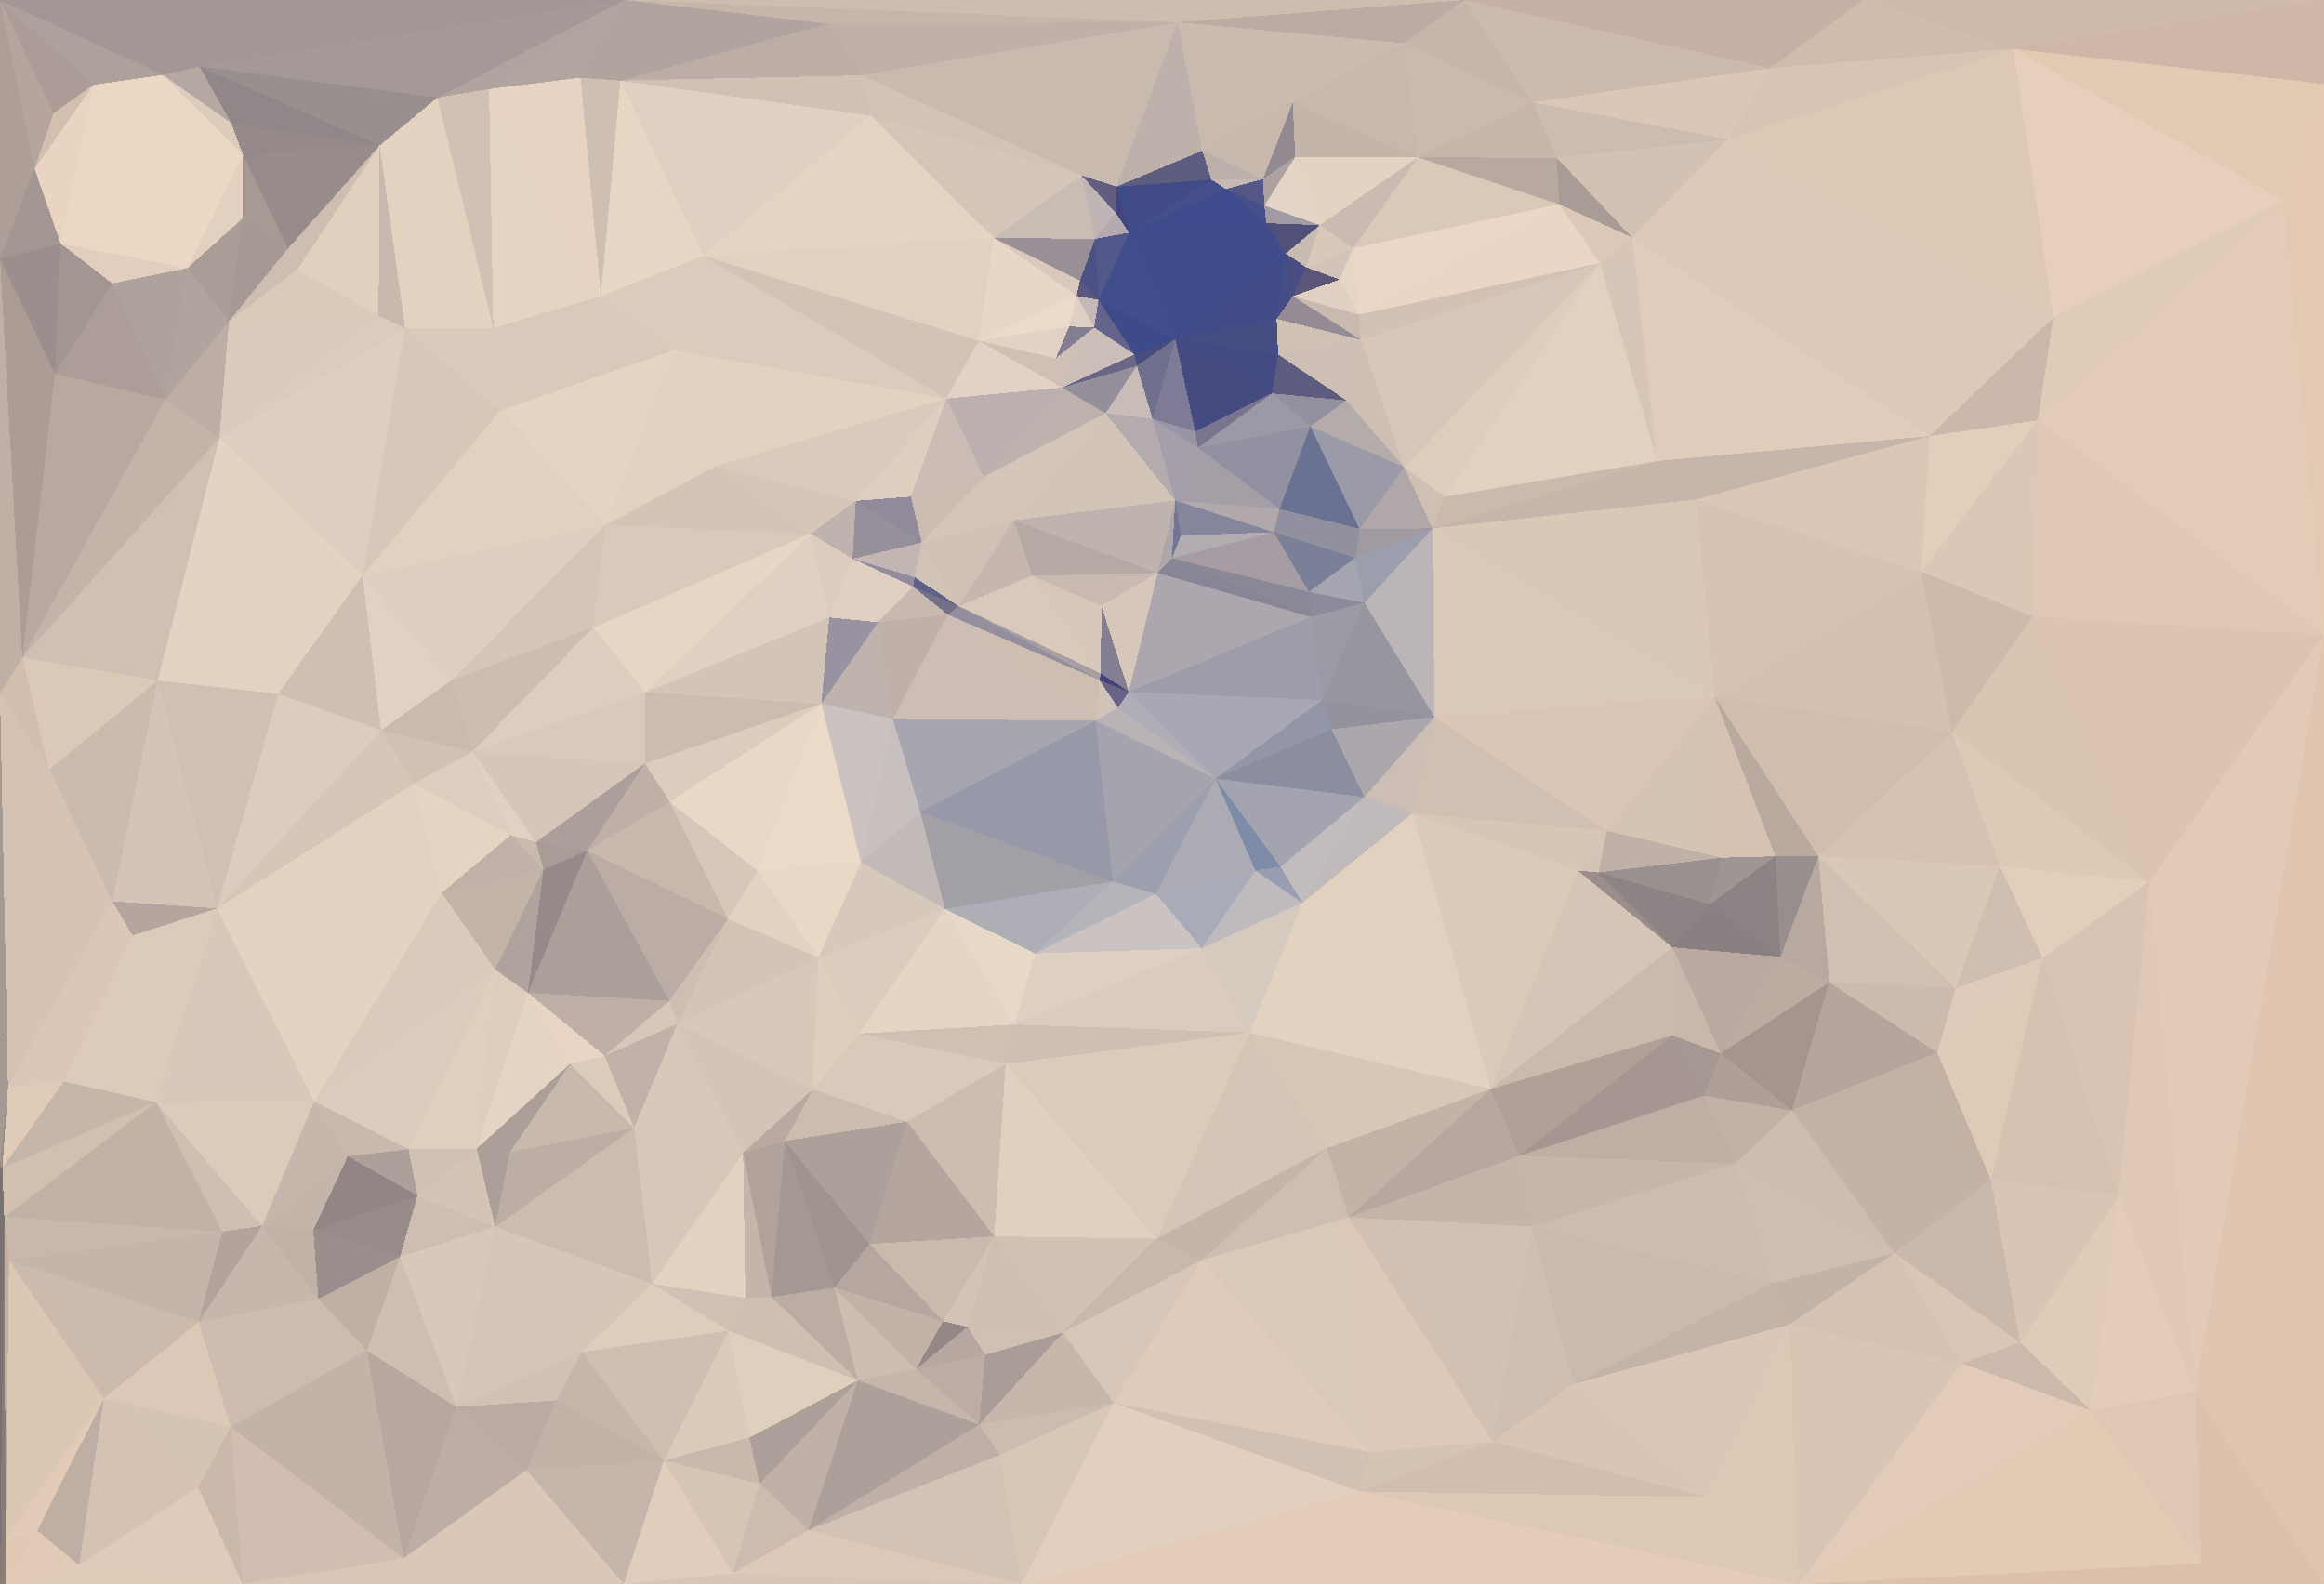 <?xml version="1.0" encoding="UTF-8"?> <svg xmlns="http://www.w3.org/2000/svg" width="4904" height="3343" shape-rendering="crispEdges"><polygon points="2565,1643 2649,1837 2702,1829" style="fill:rgb(125,140,168)"></polygon><polygon points="2649,1837 2748,1905 2702,1829" style="fill:rgb(151,158,177)"></polygon><polygon points="2748,1905 2879,1682 2702,1829" style="fill:rgb(194,188,189)"></polygon><polygon points="2702,1829 2879,1682 2565,1643" style="fill:rgb(163,164,176)"></polygon><polygon points="2879,1682 2810,1539 2565,1643" style="fill:rgb(138,142,160)"></polygon><polygon points="3027,1513 2790,1477 2810,1539" style="fill:rgb(148,146,156)"></polygon><polygon points="2810,1539 2790,1477 2565,1643" style="fill:rgb(147,150,167)"></polygon><polygon points="2565,1643 2439,1886 2649,1837" style="fill:rgb(172,171,180)"></polygon><polygon points="2649,1837 2536,2001 2748,1905" style="fill:rgb(190,186,189)"></polygon><polygon points="2439,1886 2536,2001 2649,1837" style="fill:rgb(169,172,184)"></polygon><polygon points="2748,1905 2981,1716 2879,1682" style="fill:rgb(192,186,187)"></polygon><polygon points="2879,1682 3027,1513 2810,1539" style="fill:rgb(172,167,173)"></polygon><polygon points="2565,1643 2348,1860 2439,1886" style="fill:rgb(155,159,174)"></polygon><polygon points="2439,1886 2184,2012 2536,2001" style="fill:rgb(202,195,194)"></polygon><polygon points="2382,1460 2359,1493 2565,1643" style="fill:rgb(175,173,181)"></polygon><polygon points="2565,1643 2312,1521 2348,1860" style="fill:rgb(165,163,173)"></polygon><polygon points="2790,1477 2382,1460 2565,1643" style="fill:rgb(168,167,179)"></polygon><polygon points="2320,1435 2312,1521 2359,1493" style="fill:rgb(207,195,186)"></polygon><polygon points="2359,1493 2312,1521 2565,1643" style="fill:rgb(185,179,182)"></polygon><polygon points="2981,1716 3027,1513 2879,1682" style="fill:rgb(204,190,181)"></polygon><polygon points="2879,1272 2767,1302 2790,1477" style="fill:rgb(157,154,165)"></polygon><polygon points="2790,1477 2767,1302 2382,1460" style="fill:rgb(158,156,168)"></polygon><polygon points="2323,1421 2320,1435 2382,1460" style="fill:rgb(67,67,119)"></polygon><polygon points="2382,1460 2320,1435 2359,1493" style="fill:rgb(104,100,133)"></polygon><polygon points="2324,1278 2323,1421 2382,1460" style="fill:rgb(132,126,147)"></polygon><polygon points="2141,2162 2637,2179 2536,2001" style="fill:rgb(219,203,188)"></polygon><polygon points="2536,2001 2637,2179 2748,1905" style="fill:rgb(214,201,190)"></polygon><polygon points="3146,2298 3329,1837 2981,1716" style="fill:rgb(219,201,186)"></polygon><polygon points="2879,1272 2762,1249 2767,1302" style="fill:rgb(140,139,156)"></polygon><polygon points="2443,1209 2324,1278 2382,1460" style="fill:rgb(214,199,186)"></polygon><polygon points="3027,1513 2879,1272 2790,1477" style="fill:rgb(151,149,160)"></polygon><polygon points="2443,1209 2382,1460 2767,1302" style="fill:rgb(172,167,174)"></polygon><polygon points="2323,1421 2023,1279 2320,1435" style="fill:rgb(166,158,163)"></polygon><polygon points="1942,1713 2348,1860 2312,1521" style="fill:rgb(151,153,169)"></polygon><polygon points="2473,1178 2443,1209 2767,1302" style="fill:rgb(136,134,150)"></polygon><polygon points="1994,1918 2184,2012 2348,1860" style="fill:rgb(175,173,181)"></polygon><polygon points="2348,1860 2184,2012 2439,1886" style="fill:rgb(180,180,187)"></polygon><polygon points="1994,1918 2348,1860 1942,1713" style="fill:rgb(162,159,167)"></polygon><polygon points="2762,1249 2473,1178 2767,1302" style="fill:rgb(138,136,150)"></polygon><polygon points="2443,1209 2178,1215 2324,1278" style="fill:rgb(200,186,178)"></polygon><polygon points="2688,1123 2473,1178 2762,1249" style="fill:rgb(165,157,163)"></polygon><polygon points="2869,1116 2860,1177 3023,1115" style="fill:rgb(161,155,161)"></polygon><polygon points="2879,1272 2860,1177 2762,1249" style="fill:rgb(165,164,177)"></polygon><polygon points="2860,1177 2688,1123 2762,1249" style="fill:rgb(123,128,153)"></polygon><polygon points="2688,1123 2492,1130 2473,1178" style="fill:rgb(178,171,176)"></polygon><polygon points="2473,1178 2480,1056 2443,1209" style="fill:rgb(172,165,169)"></polygon><polygon points="3023,1115 2860,1177 2879,1272" style="fill:rgb(157,158,173)"></polygon><polygon points="2860,1177 2869,1116 2688,1123" style="fill:rgb(144,144,158)"></polygon><polygon points="2688,1123 2480,1056 2492,1130" style="fill:rgb(133,133,156)"></polygon><polygon points="2869,1116 2700,1074 2688,1123" style="fill:rgb(145,144,160)"></polygon><polygon points="3146,2298 2981,1716 2748,1905" style="fill:rgb(227,209,192)"></polygon><polygon points="2981,1716 3391,1753 3027,1513" style="fill:rgb(209,191,177)"></polygon><polygon points="3027,1513 3023,1115 2879,1272" style="fill:rgb(188,181,182)"></polygon><polygon points="1994,1918 2141,2162 2184,2012" style="fill:rgb(232,216,200)"></polygon><polygon points="2184,2012 2141,2162 2536,2001" style="fill:rgb(221,207,194)"></polygon><polygon points="2700,1074 2480,1056 2688,1123" style="fill:rgb(177,168,171)"></polygon><polygon points="2492,1130 2480,1056 2473,1178" style="fill:rgb(115,117,148)"></polygon><polygon points="2000,1297 2312,1521 2320,1435" style="fill:rgb(206,190,177)"></polygon><polygon points="2139,1098 2178,1215 2443,1209" style="fill:rgb(182,169,163)"></polygon><polygon points="2324,1278 2178,1215 2323,1421" style="fill:rgb(215,199,186)"></polygon><polygon points="3618,1470 3023,1115 3027,1513" style="fill:rgb(218,201,185)"></polygon><polygon points="2869,1116 2765,900 2700,1074" style="fill:rgb(105,114,147)"></polygon><polygon points="1884,1517 1942,1713 2312,1521" style="fill:rgb(167,165,176)"></polygon><polygon points="2441,2614 2800,2423 2637,2179" style="fill:rgb(214,197,183)"></polygon><polygon points="2637,2179 3146,2298 2748,1905" style="fill:rgb(228,210,193)"></polygon><polygon points="3529,1999 3373,1841 3329,1837" style="fill:rgb(154,142,140)"></polygon><polygon points="3329,1837 3391,1753 2981,1716" style="fill:rgb(215,197,182)"></polygon><polygon points="3373,1841 3391,1753 3329,1837" style="fill:rgb(213,196,182)"></polygon><polygon points="1813,2181 2122,2245 2141,2162" style="fill:rgb(208,192,179)"></polygon><polygon points="2141,2162 2122,2245 2637,2179" style="fill:rgb(207,191,178)"></polygon><polygon points="2800,2423 3146,2298 2637,2179" style="fill:rgb(216,198,183)"></polygon><polygon points="2139,1098 2023,1279 2178,1215" style="fill:rgb(197,183,174)"></polygon><polygon points="2178,1215 2023,1279 2323,1421" style="fill:rgb(217,201,187)"></polygon><polygon points="3497,973 3049,1048 3023,1115" style="fill:rgb(202,186,174)"></polygon><polygon points="3023,1115 2963,986 2869,1116" style="fill:rgb(176,168,168)"></polygon><polygon points="2700,1074 2528,945 2480,1056" style="fill:rgb(164,158,167)"></polygon><polygon points="2023,1279 2000,1297 2320,1435" style="fill:rgb(148,142,159)"></polygon><polygon points="2522,910 2528,945 2684,830" style="fill:rgb(120,117,141)"></polygon><polygon points="2480,1056 2139,1098 2443,1209" style="fill:rgb(190,179,174)"></polygon><polygon points="3049,1048 2963,986 3023,1115" style="fill:rgb(207,192,179)"></polygon><polygon points="2000,1297 1884,1517 2312,1521" style="fill:rgb(204,190,180)"></polygon><polygon points="1942,1713 1817,1820 1994,1918" style="fill:rgb(194,186,183)"></polygon><polygon points="2333,872 2139,1098 2480,1056" style="fill:rgb(211,196,184)"></polygon><polygon points="2023,1279 1927,1238 2000,1297" style="fill:rgb(115,112,136)"></polygon><polygon points="2765,900 2528,945 2700,1074" style="fill:rgb(146,145,161)"></polygon><polygon points="2528,945 2432,884 2480,1056" style="fill:rgb(164,159,171)"></polygon><polygon points="2963,986 2765,900 2869,1116" style="fill:rgb(155,154,168)"></polygon><polygon points="1884,1517 1817,1820 1942,1713" style="fill:rgb(199,192,191)"></polygon><polygon points="1994,1918 1813,2181 2141,2162" style="fill:rgb(230,212,196)"></polygon><polygon points="2399,772 2432,884 2480,715" style="fill:rgb(112,111,142)"></polygon><polygon points="2522,910 2432,884 2528,945" style="fill:rgb(152,149,167)"></polygon><polygon points="2536,2659 2846,2569 2800,2423" style="fill:rgb(206,190,177)"></polygon><polygon points="2800,2423 2846,2569 3146,2298" style="fill:rgb(194,178,167)"></polygon><polygon points="1930,1218 1927,1238 2023,1279" style="fill:rgb(95,96,135)"></polygon><polygon points="2000,1297 1853,1313 1884,1517" style="fill:rgb(191,177,168)"></polygon><polygon points="1884,1517 1733,1485 1817,1820" style="fill:rgb(204,195,192)"></polygon><polygon points="1930,1218 2023,1279 1945,1145" style="fill:rgb(209,195,184)"></polygon><polygon points="1945,1145 2023,1279 2139,1098" style="fill:rgb(207,193,182)"></polygon><polygon points="1927,1238 1853,1313 2000,1297" style="fill:rgb(199,185,176)"></polygon><polygon points="2841,845 2684,830 2765,900" style="fill:rgb(148,145,159)"></polygon><polygon points="2765,900 2684,830 2528,945" style="fill:rgb(156,153,166)"></polygon><polygon points="2872,717 2841,845 2963,986" style="fill:rgb(206,191,180)"></polygon><polygon points="2963,986 2841,845 2765,900" style="fill:rgb(180,172,171)"></polygon><polygon points="1799,1179 1853,1313 1927,1238" style="fill:rgb(222,207,193)"></polygon><polygon points="2846,2569 3206,2439 3146,2298" style="fill:rgb(182,167,159)"></polygon><polygon points="3146,2298 3529,1999 3329,1837" style="fill:rgb(214,197,182)"></polygon><polygon points="2399,772 2333,872 2432,884" style="fill:rgb(201,188,183)"></polygon><polygon points="2432,884 2333,872 2480,1056" style="fill:rgb(179,171,174)"></polygon><polygon points="2076,1006 1945,1145 2139,1098" style="fill:rgb(213,197,185)"></polygon><polygon points="1799,1179 1750,1303 1853,1313" style="fill:rgb(224,208,194)"></polygon><polygon points="3529,2185 3529,1999 3146,2298" style="fill:rgb(203,185,172)"></polygon><polygon points="3373,1841 3633,1810 3391,1753" style="fill:rgb(192,177,168)"></polygon><polygon points="3391,1753 3618,1470 3027,1513" style="fill:rgb(217,198,182)"></polygon><polygon points="2333,872 2076,1006 2139,1098" style="fill:rgb(212,196,185)"></polygon><polygon points="2122,2245 2441,2614 2637,2179" style="fill:rgb(220,202,187)"></polygon><polygon points="2441,2614 2536,2659 2800,2423" style="fill:rgb(196,181,170)"></polygon><polygon points="1750,1303 1733,1485 1853,1313" style="fill:rgb(153,147,161)"></polygon><polygon points="1853,1313 1733,1485 1884,1517" style="fill:rgb(191,179,174)"></polygon><polygon points="1727,2021 1994,1918 1817,1820" style="fill:rgb(215,200,188)"></polygon><polygon points="1727,2021 1813,2181 1994,1918" style="fill:rgb(220,204,190)"></polygon><polygon points="2122,2245 2098,2609 2441,2614" style="fill:rgb(225,207,191)"></polygon><polygon points="3757,2019 3608,1908 3529,1999" style="fill:rgb(139,128,129)"></polygon><polygon points="3529,1999 3608,1908 3373,1841" style="fill:rgb(141,130,132)"></polygon><polygon points="2841,845 2697,748 2684,830" style="fill:rgb(93,91,126)"></polygon><polygon points="2684,830 2480,715 2522,910" style="fill:rgb(69,74,129)"></polygon><polygon points="1598,1837 1727,2021 1817,1820" style="fill:rgb(234,216,199)"></polygon><polygon points="3608,1908 3633,1810 3373,1841" style="fill:rgb(155,144,144)"></polygon><polygon points="2480,715 2432,884 2522,910" style="fill:rgb(125,123,150)"></polygon><polygon points="2333,872 2241,818 2076,1006" style="fill:rgb(190,178,174)"></polygon><polygon points="1813,2181 1914,2367 2122,2245" style="fill:rgb(218,201,186)"></polygon><polygon points="2441,2614 2243,2812 2536,2659" style="fill:rgb(199,183,172)"></polygon><polygon points="3206,2439 3529,2185 3146,2298" style="fill:rgb(175,160,152)"></polygon><polygon points="3633,1810 3618,1470 3391,1753" style="fill:rgb(213,195,179)"></polygon><polygon points="3376,555 2872,717 2963,986" style="fill:rgb(215,199,184)"></polygon><polygon points="2399,772 2241,818 2333,872" style="fill:rgb(149,143,156)"></polygon><polygon points="2076,1006 1922,1048 1945,1145" style="fill:rgb(203,188,177)"></polygon><polygon points="1997,841 1922,1048 2076,1006" style="fill:rgb(203,189,181)"></polygon><polygon points="1799,1179 1927,1238 1930,1218" style="fill:rgb(147,140,158)"></polygon><polygon points="1799,1179 1930,1218 1945,1145" style="fill:rgb(195,182,178)"></polygon><polygon points="2399,772 2394,748 2241,818" style="fill:rgb(105,103,133)"></polygon><polygon points="2480,715 2394,748 2399,772" style="fill:rgb(72,76,126)"></polygon><polygon points="1806,1057 1799,1179 1945,1145" style="fill:rgb(151,143,154)"></polygon><polygon points="2697,748 2480,715 2684,830" style="fill:rgb(68,74,131)"></polygon><polygon points="2867,664 2872,717 3376,555" style="fill:rgb(210,193,180)"></polygon><polygon points="2841,845 2872,717 2697,748" style="fill:rgb(205,191,182)"></polygon><polygon points="2697,748 2694,673 2480,715" style="fill:rgb(69,77,131)"></polygon><polygon points="2846,2569 3232,2588 3206,2439" style="fill:rgb(196,180,169)"></polygon><polygon points="3596,2312 3631,2223 3529,2185" style="fill:rgb(165,151,145)"></polygon><polygon points="3150,3042 3232,2588 2846,2569" style="fill:rgb(210,193,179)"></polygon><polygon points="2872,717 2694,673 2697,748" style="fill:rgb(208,193,182)"></polygon><polygon points="1914,2367 2098,2609 2122,2245" style="fill:rgb(205,189,177)"></polygon><polygon points="2309,691 2394,748 2318,633" style="fill:rgb(100,99,140)"></polygon><polygon points="2309,691 2241,818 2394,748" style="fill:rgb(203,190,184)"></polygon><polygon points="2309,691 2228,756 2241,818" style="fill:rgb(206,191,183)"></polygon><polygon points="2241,818 1997,841 2076,1006" style="fill:rgb(187,176,175)"></polygon><polygon points="1413,1692 1598,1837 1733,1485" style="fill:rgb(234,216,199)"></polygon><polygon points="1733,1485 1598,1837 1817,1820" style="fill:rgb(236,218,200)"></polygon><polygon points="1727,2021 1715,2299 1813,2181" style="fill:rgb(223,206,190)"></polygon><polygon points="1813,2181 1715,2299 1914,2367" style="fill:rgb(218,201,186)"></polygon><polygon points="3376,555 2963,986 3049,1048" style="fill:rgb(222,205,189)"></polygon><polygon points="2872,717 2728,625 2694,673" style="fill:rgb(149,139,148)"></polygon><polygon points="1799,1179 1711,1126 1750,1303" style="fill:rgb(220,204,190)"></polygon><polygon points="1361,1611 1413,1692 1733,1485" style="fill:rgb(221,204,190)"></polygon><polygon points="1922,1048 1806,1057 1945,1145" style="fill:rgb(145,138,155)"></polygon><polygon points="1997,841 1806,1057 1922,1048" style="fill:rgb(221,206,191)"></polygon><polygon points="2318,633 2394,748 2480,715" style="fill:rgb(62,75,139)"></polygon><polygon points="2065,719 1997,841 2241,818" style="fill:rgb(227,210,195)"></polygon><polygon points="2713,535 2480,715 2694,673" style="fill:rgb(64,75,136)"></polygon><polygon points="3608,1908 3746,1807 3633,1810" style="fill:rgb(160,149,149)"></polygon><polygon points="3633,1810 3746,1807 3618,1470" style="fill:rgb(213,194,179)"></polygon><polygon points="3757,2019 3746,1807 3608,1908" style="fill:rgb(142,131,132)"></polygon><polygon points="2867,664 2728,625 2872,717" style="fill:rgb(200,186,176)"></polygon><polygon points="3596,2312 3529,2185 3206,2439" style="fill:rgb(165,150,145)"></polygon><polygon points="3529,2185 3631,2223 3529,1999" style="fill:rgb(200,183,170)"></polygon><polygon points="2065,719 2241,818 2228,756" style="fill:rgb(207,192,181)"></polygon><polygon points="2272,624 2256,689 2309,691" style="fill:rgb(222,208,196)"></polygon><polygon points="2309,691 2256,689 2228,756" style="fill:rgb(132,126,147)"></polygon><polygon points="1430,2160 1715,2299 1727,2021" style="fill:rgb(216,200,186)"></polygon><polygon points="1914,2367 1835,2625 2098,2609" style="fill:rgb(180,166,159)"></polygon><polygon points="3662,2455 3596,2312 3206,2439" style="fill:rgb(190,174,163)"></polygon><polygon points="1511,983 1711,1126 1806,1057" style="fill:rgb(214,198,185)"></polygon><polygon points="1806,1057 1711,1126 1799,1179" style="fill:rgb(191,179,176)"></polygon><polygon points="3579,1054 3023,1115 3618,1470" style="fill:rgb(218,200,183)"></polygon><polygon points="3579,1054 3497,973 3023,1115" style="fill:rgb(197,181,170)"></polygon><polygon points="4054,1206 3579,1054 3618,1470" style="fill:rgb(215,195,179)"></polygon><polygon points="2383,491 2318,633 2480,715" style="fill:rgb(64,78,141)"></polygon><polygon points="2256,689 2065,719 2228,756" style="fill:rgb(226,210,197)"></polygon><polygon points="3631,2223 3757,2019 3529,1999" style="fill:rgb(185,169,160)"></polygon><polygon points="3860,2073 3757,2019 3631,2223" style="fill:rgb(187,171,160)"></polygon><polygon points="2855,524 2827,590 2867,664" style="fill:rgb(232,214,196)"></polygon><polygon points="2867,664 2827,590 2728,625" style="fill:rgb(225,208,193)"></polygon><polygon points="2728,625 2713,535 2694,673" style="fill:rgb(71,77,133)"></polygon><polygon points="1413,1692 1536,1939 1598,1837" style="fill:rgb(215,198,185)"></polygon><polygon points="1598,1837 1536,1939 1727,2021" style="fill:rgb(227,210,194)"></polygon><polygon points="2827,590 2756,564 2728,625" style="fill:rgb(91,85,120)"></polygon><polygon points="2279,592 2272,624 2318,633" style="fill:rgb(91,88,126)"></polygon><polygon points="2318,633 2272,624 2309,691" style="fill:rgb(197,185,183)"></polygon><polygon points="2272,624 2065,719 2256,689" style="fill:rgb(236,219,202)"></polygon><polygon points="1997,841 1511,983 1806,1057" style="fill:rgb(218,202,188)"></polygon><polygon points="2098,2609 2243,2812 2441,2614" style="fill:rgb(209,192,179)"></polygon><polygon points="2536,2659 2891,3064 2846,2569" style="fill:rgb(218,200,184)"></polygon><polygon points="2042,2800 2243,2812 2098,2609" style="fill:rgb(207,191,178)"></polygon><polygon points="3757,2019 3837,1807 3746,1807" style="fill:rgb(153,142,142)"></polygon><polygon points="3746,1807 3837,1807 3618,1470" style="fill:rgb(186,169,159)"></polygon><polygon points="2785,475 2713,535 2756,564" style="fill:rgb(202,187,178)"></polygon><polygon points="2756,564 2713,535 2728,625" style="fill:rgb(74,77,131)"></polygon><polygon points="2311,504 2279,592 2318,633" style="fill:rgb(75,80,133)"></polygon><polygon points="2272,624 2097,502 2065,719" style="fill:rgb(232,215,198)"></polygon><polygon points="3290,431 2855,524 2867,664" style="fill:rgb(234,215,197)"></polygon><polygon points="2827,590 2855,524 2756,564" style="fill:rgb(210,196,185)"></polygon><polygon points="1568,2433 1656,2408 1715,2299" style="fill:rgb(184,170,163)"></polygon><polygon points="1715,2299 1656,2408 1914,2367" style="fill:rgb(204,188,176)"></polygon><polygon points="1656,2408 1835,2625 1914,2367" style="fill:rgb(173,160,154)"></polygon><polygon points="1990,2788 2042,2800 2098,2609" style="fill:rgb(211,195,181)"></polygon><polygon points="1361,1611 1733,1485 1362,1461" style="fill:rgb(203,188,177)"></polygon><polygon points="1430,2160 1568,2433 1715,2299" style="fill:rgb(212,195,182)"></polygon><polygon points="3232,2588 3662,2455 3206,2439" style="fill:rgb(198,181,169)"></polygon><polygon points="3596,2312 3781,2343 3631,2223" style="fill:rgb(175,159,151)"></polygon><polygon points="3757,2019 3860,2073 3837,1807" style="fill:rgb(184,169,160)"></polygon><polygon points="2785,475 2672,471 2713,535" style="fill:rgb(81,80,121)"></polygon><polygon points="2713,535 2672,471 2480,715" style="fill:rgb(64,77,138)"></polygon><polygon points="2855,524 2785,475 2756,564" style="fill:rgb(215,200,185)"></polygon><polygon points="2668,434 2785,475 2733,331" style="fill:rgb(228,212,197)"></polygon><polygon points="3781,2343 3860,2073 3631,2223" style="fill:rgb(164,149,143)"></polygon><polygon points="2672,471 2383,491 2480,715" style="fill:rgb(63,77,138)"></polygon><polygon points="2279,592 2097,502 2272,624" style="fill:rgb(217,201,189)"></polygon><polygon points="1835,2625 1990,2788 2098,2609" style="fill:rgb(202,186,174)"></polygon><polygon points="2383,491 2311,504 2318,633" style="fill:rgb(82,88,137)"></polygon><polygon points="1933,2889 2079,2859 2042,2800" style="fill:rgb(182,167,160)"></polygon><polygon points="2042,2800 2079,2859 2243,2812" style="fill:rgb(208,192,179)"></polygon><polygon points="2243,2812 2350,2960 2536,2659" style="fill:rgb(216,199,184)"></polygon><polygon points="2066,3006 2350,2960 2243,2812" style="fill:rgb(198,182,171)"></polygon><polygon points="3232,2588 3739,2709 3662,2455" style="fill:rgb(205,187,174)"></polygon><polygon points="2785,475 2668,434 2672,471" style="fill:rgb(162,155,165)"></polygon><polygon points="2672,471 2587,399 2383,491" style="fill:rgb(62,76,141)"></polygon><polygon points="2383,491 2354,449 2311,504" style="fill:rgb(177,170,175)"></polygon><polygon points="3662,2455 3781,2343 3596,2312" style="fill:rgb(195,177,165)"></polygon><polygon points="1362,1461 1733,1485 1750,1303" style="fill:rgb(211,196,184)"></polygon><polygon points="1430,2160 1727,2021 1536,1939" style="fill:rgb(212,196,182)"></polygon><polygon points="1430,2160 1536,1939 1412,2112" style="fill:rgb(206,190,178)"></polygon><polygon points="1656,2408 1761,2717 1835,2625" style="fill:rgb(160,147,144)"></polygon><polygon points="1835,2625 1761,2717 1990,2788" style="fill:rgb(181,167,159)"></polygon><polygon points="2356,394 2354,449 2383,491" style="fill:rgb(67,70,126)"></polygon><polygon points="2311,504 2097,502 2279,592" style="fill:rgb(154,144,152)"></polygon><polygon points="1412,2112 1536,1939 1239,1795" style="fill:rgb(187,173,165)"></polygon><polygon points="1239,1795 1536,1939 1413,1692" style="fill:rgb(199,184,174)"></polygon><polygon points="2665,378 2587,399 2668,434" style="fill:rgb(85,87,134)"></polygon><polygon points="2668,434 2587,399 2672,471" style="fill:rgb(69,80,139)"></polygon><polygon points="1711,1126 1362,1461 1750,1303" style="fill:rgb(225,208,193)"></polygon><polygon points="1252,1324 1362,1461 1711,1126" style="fill:rgb(232,214,197)"></polygon><polygon points="2282,370 2311,504 2354,449" style="fill:rgb(190,181,180)"></polygon><polygon points="2282,370 2097,502 2311,504" style="fill:rgb(201,188,180)"></polygon><polygon points="1422,739 1511,983 1997,841" style="fill:rgb(227,210,194)"></polygon><polygon points="2733,331 2665,378 2668,434" style="fill:rgb(173,161,162)"></polygon><polygon points="2587,399 2556,379 2383,491" style="fill:rgb(68,79,139)"></polygon><polygon points="2733,331 2785,475 2992,332" style="fill:rgb(228,211,194)"></polygon><polygon points="2665,378 2556,379 2587,399" style="fill:rgb(197,185,179)"></polygon><polygon points="1990,2788 1933,2889 2042,2800" style="fill:rgb(148,136,135)"></polygon><polygon points="1628,2737 1761,2717 1656,2408" style="fill:rgb(165,151,147)"></polygon><polygon points="2556,379 2356,394 2383,491" style="fill:rgb(64,75,136)"></polygon><polygon points="1422,739 1997,841 1484,540" style="fill:rgb(220,203,189)"></polygon><polygon points="2350,2960 2891,3064 2536,2659" style="fill:rgb(222,203,187)"></polygon><polygon points="3444,501 3376,555 3497,973" style="fill:rgb(215,197,183)"></polygon><polygon points="3497,973 3376,555 3049,1048" style="fill:rgb(226,208,192)"></polygon><polygon points="3150,3042 3320,2921 3232,2588" style="fill:rgb(208,190,176)"></polygon><polygon points="3662,2455 3998,2644 3781,2343" style="fill:rgb(206,188,174)"></polygon><polygon points="1761,2717 1933,2889 1990,2788" style="fill:rgb(194,178,168)"></polygon><polygon points="2079,2859 2066,3006 2243,2812" style="fill:rgb(170,157,151)"></polygon><polygon points="2350,2960 2869,3147 2891,3064" style="fill:rgb(210,192,178)"></polygon><polygon points="2665,378 2537,318 2556,379" style="fill:rgb(187,175,170)"></polygon><polygon points="2485,47 2282,370 2356,394" style="fill:rgb(201,186,176)"></polygon><polygon points="2992,332 2785,475 2855,524" style="fill:rgb(202,187,178)"></polygon><polygon points="2356,394 2282,370 2354,449" style="fill:rgb(97,94,127)"></polygon><polygon points="2537,318 2356,394 2556,379" style="fill:rgb(93,93,128)"></polygon><polygon points="2728,217 2537,318 2665,378" style="fill:rgb(199,184,174)"></polygon><polygon points="2891,3064 3150,3042 2846,2569" style="fill:rgb(220,201,185)"></polygon><polygon points="1933,2889 2066,3006 2079,2859" style="fill:rgb(188,173,164)"></polygon><polygon points="1131,1777 997,1586 1078,1762" style="fill:rgb(226,209,194)"></polygon><polygon points="1147,1835 1239,1795 1131,1777" style="fill:rgb(168,156,151)"></polygon><polygon points="1361,1611 1239,1795 1413,1692" style="fill:rgb(190,176,167)"></polygon><polygon points="1412,2112 1276,2228 1430,2160" style="fill:rgb(215,199,186)"></polygon><polygon points="1573,2739 1628,2737 1568,2433" style="fill:rgb(196,180,170)"></polygon><polygon points="3290,431 2992,332 2855,524" style="fill:rgb(218,201,185)"></polygon><polygon points="2733,331 2728,217 2665,378" style="fill:rgb(146,137,145)"></polygon><polygon points="3376,555 3290,431 2867,664" style="fill:rgb(233,214,196)"></polygon><polygon points="2155,3343 2869,3147 2350,2960" style="fill:rgb(227,207,190)"></polygon><polygon points="2891,3064 2869,3147 3150,3042" style="fill:rgb(213,195,180)"></polygon><polygon points="4072,920 3444,501 3497,973" style="fill:rgb(223,204,187)"></polygon><polygon points="3376,555 3444,501 3290,431" style="fill:rgb(219,200,184)"></polygon><polygon points="4072,920 3497,973 3579,1054" style="fill:rgb(198,181,170)"></polygon><polygon points="1761,2717 1810,2913 1933,2889" style="fill:rgb(205,189,177)"></polygon><polygon points="1706,3229 2110,3070 2066,3006" style="fill:rgb(191,175,166)"></polygon><polygon points="1568,2433 1628,2737 1656,2408" style="fill:rgb(177,163,156)"></polygon><polygon points="1338,2380 1568,2433 1430,2160" style="fill:rgb(217,200,186)"></polygon><polygon points="1810,2913 2066,3006 1933,2889" style="fill:rgb(197,181,171)"></polygon><polygon points="2066,3006 2110,3070 2350,2960" style="fill:rgb(204,188,175)"></polygon><polygon points="1278,1108 1252,1324 1711,1126" style="fill:rgb(218,201,187)"></polygon><polygon points="1628,2737 1810,2913 1761,2717" style="fill:rgb(187,173,164)"></polygon><polygon points="3776,2795 3739,2709 3320,2921" style="fill:rgb(196,179,168)"></polygon><polygon points="3320,2921 3739,2709 3232,2588" style="fill:rgb(203,185,173)"></polygon><polygon points="4088,2221 4127,2085 3860,2073" style="fill:rgb(204,186,173)"></polygon><polygon points="4220,1827 4119,1545 3837,1807" style="fill:rgb(213,194,178)"></polygon><polygon points="3837,1807 4119,1545 3618,1470" style="fill:rgb(208,189,173)"></polygon><polygon points="4127,2085 3837,1807 3860,2073" style="fill:rgb(209,192,177)"></polygon><polygon points="1114,2095 1276,2228 1412,2112" style="fill:rgb(191,176,167)"></polygon><polygon points="1276,2228 1338,2380 1430,2160" style="fill:rgb(192,178,169)"></polygon><polygon points="4119,1545 4054,1206 3618,1470" style="fill:rgb(213,193,176)"></polygon><polygon points="1376,2709 1573,2739 1568,2433" style="fill:rgb(228,210,193)"></polygon><polygon points="1628,2737 1537,2808 1810,2913" style="fill:rgb(207,190,177)"></polygon><polygon points="2961,91 2728,217 2992,332" style="fill:rgb(199,183,172)"></polygon><polygon points="2992,332 2728,217 2733,331" style="fill:rgb(196,181,171)"></polygon><polygon points="2537,318 2485,47 2356,394" style="fill:rgb(190,176,170)"></polygon><polygon points="1422,739 1278,1108 1511,983" style="fill:rgb(227,210,194)"></polygon><polygon points="1511,983 1278,1108 1711,1126" style="fill:rgb(212,196,183)"></polygon><polygon points="4088,2221 3860,2073 3781,2343" style="fill:rgb(182,165,156)"></polygon><polygon points="1131,1777 1239,1795 1361,1611" style="fill:rgb(172,159,155)"></polygon><polygon points="1239,1795 1114,2095 1412,2112" style="fill:rgb(172,159,154)"></polygon><polygon points="1361,1611 997,1586 1131,1777" style="fill:rgb(214,198,185)"></polygon><polygon points="4201,2490 4088,2221 3781,2343" style="fill:rgb(195,177,164)"></polygon><polygon points="3444,501 3285,333 3290,431" style="fill:rgb(169,155,150)"></polygon><polygon points="3290,431 3285,333 2992,332" style="fill:rgb(183,168,160)"></polygon><polygon points="1361,1611 1362,1461 997,1586" style="fill:rgb(217,201,187)"></polygon><polygon points="1276,2228 1203,2245 1338,2380" style="fill:rgb(220,202,187)"></polygon><polygon points="1376,2709 1537,2808 1573,2739" style="fill:rgb(209,193,180)"></polygon><polygon points="1114,2095 1203,2245 1276,2228" style="fill:rgb(232,213,196)"></polygon><polygon points="1114,2095 1239,1795 1147,1835" style="fill:rgb(149,138,137)"></polygon><polygon points="3603,3159 3776,2795 3320,2921" style="fill:rgb(219,199,183)"></polygon><polygon points="3739,2709 3998,2644 3662,2455" style="fill:rgb(207,189,175)"></polygon><polygon points="1376,2709 1568,2433 1338,2380" style="fill:rgb(216,199,184)"></polygon><polygon points="1573,2739 1537,2808 1628,2737" style="fill:rgb(207,191,179)"></polygon><polygon points="1810,2913 1706,3229 2066,3006" style="fill:rgb(173,159,153)"></polygon><polygon points="4310,2022 4220,1827 4127,2085" style="fill:rgb(208,190,176)"></polygon><polygon points="4127,2085 4220,1827 3837,1807" style="fill:rgb(217,199,183)"></polygon><polygon points="4300,887 4072,920 4054,1206" style="fill:rgb(226,206,187)"></polygon><polygon points="1484,540 1997,841 2065,719" style="fill:rgb(210,195,182)"></polygon><polygon points="1484,540 2065,719 2097,502" style="fill:rgb(226,209,193)"></polygon><polygon points="997,1586 1362,1461 1252,1324" style="fill:rgb(222,205,190)"></polygon><polygon points="1131,1777 1078,1762 1147,1835" style="fill:rgb(201,186,175)"></polygon><polygon points="1045,2046 1114,2095 1147,1835" style="fill:rgb(176,162,157)"></polygon><polygon points="1045,2589 1376,2709 1338,2380" style="fill:rgb(204,188,176)"></polygon><polygon points="3646,294 3234,216 3285,333" style="fill:rgb(204,188,175)"></polygon><polygon points="3285,333 3234,216 2992,332" style="fill:rgb(197,181,170)"></polygon><polygon points="3646,294 3285,333 3444,501" style="fill:rgb(211,194,179)"></polygon><polygon points="1076,2431 1338,2380 1203,2245" style="fill:rgb(200,185,173)"></polygon><polygon points="4289,1301 4054,1206 4119,1545" style="fill:rgb(206,186,171)"></polygon><polygon points="4054,1206 4072,920 3579,1054" style="fill:rgb(218,199,182)"></polygon><polygon points="3776,2795 3998,2644 3739,2709" style="fill:rgb(195,178,167)"></polygon><polygon points="4088,2221 4310,2022 4127,2085" style="fill:rgb(223,203,185)"></polygon><polygon points="932,1884 1045,2046 1147,1835" style="fill:rgb(195,180,170)"></polygon><polygon points="1006,2424 1076,2431 1203,2245" style="fill:rgb(172,159,154)"></polygon><polygon points="3234,216 2961,91 2992,332" style="fill:rgb(202,186,174)"></polygon><polygon points="2728,217 2485,47 2537,318" style="fill:rgb(201,185,174)"></polygon><polygon points="1837,244 2097,502 2282,370" style="fill:rgb(213,198,185)"></polygon><polygon points="1837,244 1484,540 2097,502" style="fill:rgb(229,212,196)"></polygon><polygon points="952,1436 1252,1324 1278,1108" style="fill:rgb(213,197,184)"></polygon><polygon points="952,1436 1278,1108 765,1215" style="fill:rgb(223,206,191)"></polygon><polygon points="952,1436 997,1586 1252,1324" style="fill:rgb(204,188,177)"></polygon><polygon points="1078,1762 932,1884 1147,1835" style="fill:rgb(192,178,168)"></polygon><polygon points="4201,2490 4310,2022 4088,2221" style="fill:rgb(223,202,184)"></polygon><polygon points="4535,1861 4289,1301 4119,1545" style="fill:rgb(217,197,178)"></polygon><polygon points="2961,91 2485,47 2728,217" style="fill:rgb(203,186,174)"></polygon><polygon points="4535,1861 4119,1545 4220,1827" style="fill:rgb(222,201,183)"></polygon><polygon points="1818,159 1837,244 2282,370" style="fill:rgb(211,195,182)"></polygon><polygon points="1401,3082 1581,3034 1537,2808" style="fill:rgb(219,201,186)"></polygon><polygon points="1537,2808 1581,3034 1810,2913" style="fill:rgb(225,207,190)"></polygon><polygon points="2110,3070 2155,3343 2350,2960" style="fill:rgb(216,198,183)"></polygon><polygon points="1706,3229 2155,3343 2110,3070" style="fill:rgb(212,194,180)"></polygon><polygon points="3150,3042 3603,3159 3320,2921" style="fill:rgb(216,197,181)"></polygon><polygon points="3776,2795 4140,2877 3998,2644" style="fill:rgb(213,194,178)"></polygon><polygon points="2869,3147 3603,3159 3150,3042" style="fill:rgb(209,190,175)"></polygon><polygon points="3796,3343 3603,3159 2869,3147" style="fill:rgb(221,199,181)"></polygon><polygon points="4263,2833 4201,2490 3998,2644" style="fill:rgb(202,184,171)"></polygon><polygon points="3998,2644 4201,2490 3781,2343" style="fill:rgb(196,178,166)"></polygon><polygon points="1056,866 1278,1108 1422,739" style="fill:rgb(229,212,195)"></polygon><polygon points="873,1654 932,1884 1078,1762" style="fill:rgb(230,212,195)"></polygon><polygon points="4072,920 3646,294 3444,501" style="fill:rgb(220,201,184)"></polygon><polygon points="3234,216 3090,0 2961,91" style="fill:rgb(198,181,171)"></polygon><polygon points="873,1654 1078,1762 997,1586" style="fill:rgb(222,205,190)"></polygon><polygon points="1006,2424 1203,2245 1114,2095" style="fill:rgb(229,211,195)"></polygon><polygon points="1006,2424 1114,2095 1045,2046" style="fill:rgb(222,204,189)"></polygon><polygon points="1401,3082 1603,3131 1581,3034" style="fill:rgb(201,184,172)"></polygon><polygon points="1228,2853 1537,2808 1376,2709" style="fill:rgb(222,204,188)"></polygon><polygon points="1581,3034 1603,3131 1810,2913" style="fill:rgb(173,159,154)"></polygon><polygon points="1309,170 1268,625 1484,540" style="fill:rgb(232,214,197)"></polygon><polygon points="1484,540 1268,625 1422,739" style="fill:rgb(219,203,188)"></polygon><polygon points="2485,47 1818,159 2282,370" style="fill:rgb(201,185,174)"></polygon><polygon points="1837,244 1309,170 1484,540" style="fill:rgb(225,208,193)"></polygon><polygon points="3735,144 3090,0 3234,216" style="fill:rgb(204,186,173)"></polygon><polygon points="2961,91 3090,0 2485,47" style="fill:rgb(187,171,163)"></polygon><polygon points="1603,3131 1706,3229 1810,2913" style="fill:rgb(192,176,167)"></polygon><polygon points="804,1541 873,1654 997,1586" style="fill:rgb(209,193,180)"></polygon><polygon points="862,2425 1006,2424 1045,2046" style="fill:rgb(224,206,191)"></polygon><polygon points="1045,2589 1228,2853 1376,2709" style="fill:rgb(215,198,183)"></polygon><polygon points="862,2425 663,2324 734,2440" style="fill:rgb(200,184,173)"></polygon><polygon points="1268,625 1056,866 1422,739" style="fill:rgb(218,201,187)"></polygon><polygon points="952,1436 804,1541 997,1586" style="fill:rgb(201,185,174)"></polygon><polygon points="1045,2589 1338,2380 1076,2431" style="fill:rgb(188,173,165)"></polygon><polygon points="1603,3131 1546,3320 1706,3229" style="fill:rgb(204,187,174)"></polygon><polygon points="1006,2424 1045,2589 1076,2431" style="fill:rgb(172,159,153)"></polygon><polygon points="4289,1301 4300,887 4054,1206" style="fill:rgb(219,199,181)"></polygon><polygon points="4248,103 3735,144 3646,294" style="fill:rgb(217,196,180)"></polygon><polygon points="4904,1339 4300,887 4289,1301" style="fill:rgb(223,201,181)"></polygon><polygon points="1228,2853 1401,3082 1537,2808" style="fill:rgb(207,190,177)"></polygon><polygon points="765,1215 804,1541 952,1436" style="fill:rgb(226,209,194)"></polygon><polygon points="458,1917 663,2324 932,1884" style="fill:rgb(229,211,194)"></polygon><polygon points="3796,3343 4140,2877 3776,2795" style="fill:rgb(217,197,180)"></polygon><polygon points="4471,2524 4535,1861 4310,2022" style="fill:rgb(217,196,179)"></polygon><polygon points="4471,2524 4310,2022 4201,2490" style="fill:rgb(214,194,177)"></polygon><polygon points="4310,2022 4535,1861 4220,1827" style="fill:rgb(227,206,187)"></polygon><polygon points="2485,47 1747,50 1818,159" style="fill:rgb(192,177,168)"></polygon><polygon points="1818,159 1309,170 1837,244" style="fill:rgb(209,193,181)"></polygon><polygon points="1268,625 1041,693 1056,866" style="fill:rgb(217,201,186)"></polygon><polygon points="1318,0 1747,50 2485,47" style="fill:rgb(198,181,170)"></polygon><polygon points="4333,670 3646,294 4072,920" style="fill:rgb(221,201,183)"></polygon><polygon points="3646,294 3735,144 3234,216" style="fill:rgb(218,199,184)"></polygon><polygon points="1032,188 1041,693 1268,625" style="fill:rgb(230,212,195)"></polygon><polygon points="1056,866 765,1215 1278,1108" style="fill:rgb(226,208,193)"></polygon><polygon points="963,2969 1174,2955 1228,2853" style="fill:rgb(209,192,179)"></polygon><polygon points="1228,2853 1174,2955 1401,3082" style="fill:rgb(197,181,170)"></polygon><polygon points="1006,2424 881,2523 1045,2589" style="fill:rgb(212,196,182)"></polygon><polygon points="862,2425 1045,2046 663,2324" style="fill:rgb(220,203,188)"></polygon><polygon points="963,2969 1228,2853 1045,2589" style="fill:rgb(214,196,182)"></polygon><polygon points="1316,3343 1546,3320 1401,3082" style="fill:rgb(224,205,187)"></polygon><polygon points="1401,3082 1546,3320 1603,3131" style="fill:rgb(214,196,181)"></polygon><polygon points="1706,3229 1546,3320 2155,3343" style="fill:rgb(220,201,184)"></polygon><polygon points="862,2425 881,2523 1006,2424" style="fill:rgb(209,193,180)"></polygon><polygon points="4412,2976 4263,2833 4140,2877" style="fill:rgb(204,185,171)"></polygon><polygon points="4140,2877 4263,2833 3998,2644" style="fill:rgb(218,198,181)"></polygon><polygon points="855,693 765,1215 1056,866" style="fill:rgb(216,199,185)"></polygon><polygon points="734,2440 881,2523 862,2425" style="fill:rgb(173,160,155)"></polygon><polygon points="4819,423 4333,670 4300,887" style="fill:rgb(224,203,184)"></polygon><polygon points="4300,887 4333,670 4072,920" style="fill:rgb(203,184,171)"></polygon><polygon points="2155,3343 3796,3343 2869,3147" style="fill:rgb(227,205,185)"></polygon><polygon points="3603,3159 3796,3343 3776,2795" style="fill:rgb(221,200,182)"></polygon><polygon points="4263,2833 4471,2524 4201,2490" style="fill:rgb(217,197,180)"></polygon><polygon points="1045,2046 932,1884 663,2324" style="fill:rgb(219,202,187)"></polygon><polygon points="661,2596 844,2652 881,2523" style="fill:rgb(152,140,139)"></polygon><polygon points="881,2523 844,2652 1045,2589" style="fill:rgb(206,189,177)"></polygon><polygon points="1174,2955 1111,3102 1401,3082" style="fill:rgb(193,178,168)"></polygon><polygon points="1747,50 1309,170 1818,159" style="fill:rgb(188,174,166)"></polygon><polygon points="1041,693 855,693 1056,866" style="fill:rgb(219,202,187)"></polygon><polygon points="932,1884 873,1654 458,1917" style="fill:rgb(227,209,193)"></polygon><polygon points="799,666 855,693 801,307" style="fill:rgb(200,185,174)"></polygon><polygon points="963,2969 1111,3102 1174,2955" style="fill:rgb(185,170,163)"></polygon><polygon points="774,2850 963,2969 844,2652" style="fill:rgb(206,190,177)"></polygon><polygon points="458,1917 873,1654 804,1541" style="fill:rgb(214,198,184)"></polygon><polygon points="333,1436 587,1464 765,1215" style="fill:rgb(227,210,193)"></polygon><polygon points="765,1215 587,1464 804,1541" style="fill:rgb(206,191,179)"></polygon><polygon points="661,2596 881,2523 734,2440" style="fill:rgb(145,133,133)"></polygon><polygon points="844,2652 963,2969 1045,2589" style="fill:rgb(217,200,185)"></polygon><polygon points="852,3288 1316,3343 1111,3102" style="fill:rgb(218,199,183)"></polygon><polygon points="1111,3102 1316,3343 1401,3082" style="fill:rgb(197,181,170)"></polygon><polygon points="1546,3320 1316,3343 2155,3343" style="fill:rgb(217,197,180)"></polygon><polygon points="1318,0 1225,164 1309,170" style="fill:rgb(177,164,158)"></polygon><polygon points="1309,170 1225,164 1268,625" style="fill:rgb(206,191,179)"></polygon><polygon points="801,307 855,693 1041,693" style="fill:rgb(228,210,193)"></polygon><polygon points="855,693 463,924 765,1215" style="fill:rgb(223,206,191)"></polygon><polygon points="4248,103 3931,0 3735,144" style="fill:rgb(209,188,172)"></polygon><polygon points="3735,144 3931,0 3090,0" style="fill:rgb(196,176,164)"></polygon><polygon points="3796,3343 4412,2976 4140,2877" style="fill:rgb(226,204,185)"></polygon><polygon points="4263,2833 4412,2976 4471,2524" style="fill:rgb(224,203,184)"></polygon><polygon points="1747,50 1318,0 1309,170" style="fill:rgb(177,164,158)"></polygon><polygon points="1225,164 1032,188 1268,625" style="fill:rgb(230,211,194)"></polygon><polygon points="3090,0 1318,0 2485,47" style="fill:rgb(206,188,174)"></polygon><polygon points="553,2587 661,2596 734,2440" style="fill:rgb(196,181,171)"></polygon><polygon points="553,2587 734,2440 663,2324" style="fill:rgb(198,182,172)"></polygon><polygon points="672,2741 774,2850 844,2652" style="fill:rgb(191,176,166)"></polygon><polygon points="963,2969 852,3288 1111,3102" style="fill:rgb(189,174,165)"></polygon><polygon points="333,1436 458,1917 587,1464" style="fill:rgb(208,192,180)"></polygon><polygon points="587,1464 458,1917 804,1541" style="fill:rgb(221,204,189)"></polygon><polygon points="1318,0 1032,188 1225,164" style="fill:rgb(178,165,159)"></polygon><polygon points="553,2587 672,2741 661,2596" style="fill:rgb(193,178,168)"></polygon><polygon points="661,2596 672,2741 844,2652" style="fill:rgb(155,142,141)"></polygon><polygon points="4333,670 4248,103 3646,294" style="fill:rgb(221,200,182)"></polygon><polygon points="4819,423 4248,103 4333,670" style="fill:rgb(230,207,187)"></polygon><polygon points="469,2599 553,2587 329,2326" style="fill:rgb(207,191,178)"></polygon><polygon points="4632,2937 4904,1339 4535,1861" style="fill:rgb(226,202,182)"></polygon><polygon points="4535,1861 4904,1339 4289,1301" style="fill:rgb(219,197,178)"></polygon><polygon points="4632,2937 4535,1861 4471,2524" style="fill:rgb(223,201,182)"></polygon><polygon points="1318,0 923,206 1032,188" style="fill:rgb(177,163,158)"></polygon><polygon points="1032,188 923,206 1041,693" style="fill:rgb(209,193,180)"></polygon><polygon points="799,666 463,924 855,693" style="fill:rgb(220,203,188)"></polygon><polygon points="4646,3299 4632,2937 4412,2976" style="fill:rgb(223,199,179)"></polygon><polygon points="4412,2976 4632,2937 4471,2524" style="fill:rgb(227,205,185)"></polygon><polygon points="923,206 801,307 1041,693" style="fill:rgb(228,210,193)"></polygon><polygon points="801,307 627,569 799,666" style="fill:rgb(226,208,191)"></polygon><polygon points="483,678 463,924 799,666" style="fill:rgb(219,202,187)"></polygon><polygon points="463,924 333,1436 765,1215" style="fill:rgb(228,210,194)"></polygon><polygon points="329,2326 553,2587 663,2324" style="fill:rgb(220,202,187)"></polygon><polygon points="329,2326 663,2324 458,1917" style="fill:rgb(217,200,185)"></polygon><polygon points="553,2587 419,2790 672,2741" style="fill:rgb(198,182,171)"></polygon><polygon points="487,3011 852,3288 774,2850" style="fill:rgb(194,178,167)"></polygon><polygon points="774,2850 852,3288 963,2969" style="fill:rgb(182,167,159)"></polygon><polygon points="627,569 483,678 799,666" style="fill:rgb(219,201,186)"></polygon><polygon points="801,307 608,524 627,569" style="fill:rgb(206,189,177)"></polygon><polygon points="237,1902 280,1974 458,1917" style="fill:rgb(180,165,159)"></polygon><polygon points="487,3011 774,2850 672,2741" style="fill:rgb(204,187,175)"></polygon><polygon points="280,1974 329,2326 458,1917" style="fill:rgb(220,202,186)"></polygon><polygon points="608,524 483,678 627,569" style="fill:rgb(206,189,177)"></polygon><polygon points="463,924 47,1388 333,1436" style="fill:rgb(208,191,178)"></polygon><polygon points="333,1436 237,1902 458,1917" style="fill:rgb(212,195,182)"></polygon><polygon points="280,1974 135,2282 329,2326" style="fill:rgb(220,202,186)"></polygon><polygon points="104,1624 237,1902 333,1436" style="fill:rgb(203,187,174)"></polygon><polygon points="395,566 349,843 483,678" style="fill:rgb(177,163,157)"></polygon><polygon points="483,678 349,843 463,924" style="fill:rgb(189,174,165)"></polygon><polygon points="19,2660 419,2790 469,2599" style="fill:rgb(196,180,169)"></polygon><polygon points="469,2599 419,2790 553,2587" style="fill:rgb(178,163,156)"></polygon><polygon points="9,2568 469,2599 329,2326" style="fill:rgb(193,177,167)"></polygon><polygon points="513,327 511,462 608,524" style="fill:rgb(167,154,149)"></polygon><polygon points="608,524 511,462 483,678" style="fill:rgb(165,152,149)"></polygon><polygon points="513,327 608,524 801,307" style="fill:rgb(151,139,139)"></polygon><polygon points="4904,1339 4819,423 4300,887" style="fill:rgb(227,204,183)"></polygon><polygon points="419,2790 487,3011 672,2741" style="fill:rgb(205,188,175)"></polygon><polygon points="511,462 395,566 483,678" style="fill:rgb(170,157,152)"></polygon><polygon points="3796,3343 4646,3299 4412,2976" style="fill:rgb(226,202,181)"></polygon><polygon points="4632,2937 4904,3343 4904,1339" style="fill:rgb(224,198,176)"></polygon><polygon points="47,1388 463,924 349,843" style="fill:rgb(195,179,169)"></polygon><polygon points="47,1388 104,1624 333,1436" style="fill:rgb(219,201,184)"></polygon><polygon points="237,1902 135,2282 280,1974" style="fill:rgb(218,199,183)"></polygon><polygon points="511,462 513,327 395,566" style="fill:rgb(227,209,192)"></polygon><polygon points="488,260 513,327 801,307" style="fill:rgb(149,138,137)"></polygon><polygon points="488,260 801,307 421,140" style="fill:rgb(145,135,136)"></polygon><polygon points="17,2295 135,2282 237,1902" style="fill:rgb(218,199,183)"></polygon><polygon points="219,2951 418,3138 487,3011" style="fill:rgb(213,195,180)"></polygon><polygon points="421,140 801,307 923,206" style="fill:rgb(154,143,143)"></polygon><polygon points="513,327 344,158 395,566" style="fill:rgb(234,215,196)"></polygon><polygon points="116,789 47,1388 349,843" style="fill:rgb(184,168,160)"></polygon><polygon points="104,1624 17,2295 237,1902" style="fill:rgb(214,195,180)"></polygon><polygon points="237,598 349,843 395,566" style="fill:rgb(175,161,155)"></polygon><polygon points="219,2951 487,3011 419,2790" style="fill:rgb(219,200,183)"></polygon><polygon points="487,3011 512,3343 852,3288" style="fill:rgb(209,190,176)"></polygon><polygon points="128,514 237,598 395,566" style="fill:rgb(225,206,190)"></polygon><polygon points="0,546 0,1463 47,1388" style="fill:rgb(192,175,164)"></polygon><polygon points="47,1388 0,1463 104,1624" style="fill:rgb(209,190,175)"></polygon><polygon points="418,3138 512,3343 487,3011" style="fill:rgb(202,184,171)"></polygon><polygon points="852,3288 512,3343 1316,3343" style="fill:rgb(218,198,181)"></polygon><polygon points="0,1463 17,2295 104,1624" style="fill:rgb(214,194,178)"></polygon><polygon points="19,2660 219,2951 419,2790" style="fill:rgb(204,186,173)"></polygon><polygon points="418,3138 167,3303 512,3343" style="fill:rgb(223,203,186)"></polygon><polygon points="237,598 116,789 349,843" style="fill:rgb(172,157,152)"></polygon><polygon points="4904,1339 4904,177 4819,423" style="fill:rgb(227,200,178)"></polygon><polygon points="4819,423 4904,177 4248,103" style="fill:rgb(225,201,180)"></polygon><polygon points="4248,103 4904,0 3931,0" style="fill:rgb(207,185,169)"></polygon><polygon points="5,2465 329,2326 135,2282" style="fill:rgb(198,181,169)"></polygon><polygon points="488,260 344,158 513,327" style="fill:rgb(221,203,187)"></polygon><polygon points="237,598 128,514 116,789" style="fill:rgb(163,150,146)"></polygon><polygon points="1318,0 421,140 923,206" style="fill:rgb(165,153,152)"></polygon><polygon points="0,2461 5,2465 17,2295" style="fill:rgb(154,143,135)"></polygon><polygon points="17,2295 5,2465 135,2282" style="fill:rgb(223,203,184)"></polygon><polygon points="0,1463 0,2461 17,2295" style="fill:rgb(165,153,147)"></polygon><polygon points="5,2465 9,2568 329,2326" style="fill:rgb(209,191,176)"></polygon><polygon points="3796,3343 4904,3343 4646,3299" style="fill:rgb(219,193,171)"></polygon><polygon points="4646,3299 4904,3343 4632,2937" style="fill:rgb(220,194,172)"></polygon><polygon points="0,2461 9,2568 5,2465" style="fill:rgb(123,116,113)"></polygon><polygon points="421,140 344,158 488,260" style="fill:rgb(181,167,161)"></polygon><polygon points="197,179 128,514 395,566" style="fill:rgb(235,215,196)"></polygon><polygon points="116,789 0,546 47,1388" style="fill:rgb(171,156,150)"></polygon><polygon points="9,2568 19,2660 469,2599" style="fill:rgb(201,183,171)"></polygon><polygon points="4904,177 4904,0 4248,103" style="fill:rgb(206,183,167)"></polygon><polygon points="0,0 197,179 344,158" style="fill:rgb(174,160,155)"></polygon><polygon points="344,158 197,179 395,566" style="fill:rgb(236,215,196)"></polygon><polygon points="73,356 0,546 128,514" style="fill:rgb(164,150,146)"></polygon><polygon points="128,514 0,546 116,789" style="fill:rgb(155,142,140)"></polygon><polygon points="197,179 73,356 128,514" style="fill:rgb(233,212,193)"></polygon><polygon points="197,179 113,239 73,356" style="fill:rgb(210,191,176)"></polygon><polygon points="73,356 0,0 0,546" style="fill:rgb(173,158,151)"></polygon><polygon points="79,3230 167,3303 219,2951" style="fill:rgb(191,174,163)"></polygon><polygon points="219,2951 167,3303 418,3138" style="fill:rgb(213,194,178)"></polygon><polygon points="12,3250 219,2951 19,2660" style="fill:rgb(220,199,181)"></polygon><polygon points="12,3250 79,3230 219,2951" style="fill:rgb(225,203,183)"></polygon><polygon points="0,3343 12,3250 9,2568" style="fill:rgb(137,123,117)"></polygon><polygon points="9,2568 12,3250 19,2660" style="fill:rgb(195,176,161)"></polygon><polygon points="79,3230 12,3343 167,3303" style="fill:rgb(226,203,182)"></polygon><polygon points="0,3343 12,3343 12,3250" style="fill:rgb(141,126,120)"></polygon><polygon points="12,3250 12,3343 79,3230" style="fill:rgb(223,201,181)"></polygon><polygon points="167,3303 12,3343 512,3343" style="fill:rgb(224,203,184)"></polygon><polygon points="0,2461 0,3343 9,2568" style="fill:rgb(119,113,111)"></polygon><polygon points="421,140 0,0 344,158" style="fill:rgb(163,151,150)"></polygon><polygon points="197,179 0,0 113,239" style="fill:rgb(171,156,152)"></polygon><polygon points="113,239 0,0 73,356" style="fill:rgb(181,165,158)"></polygon><polygon points="1318,0 0,0 421,140" style="fill:rgb(163,151,149)"></polygon></svg> 